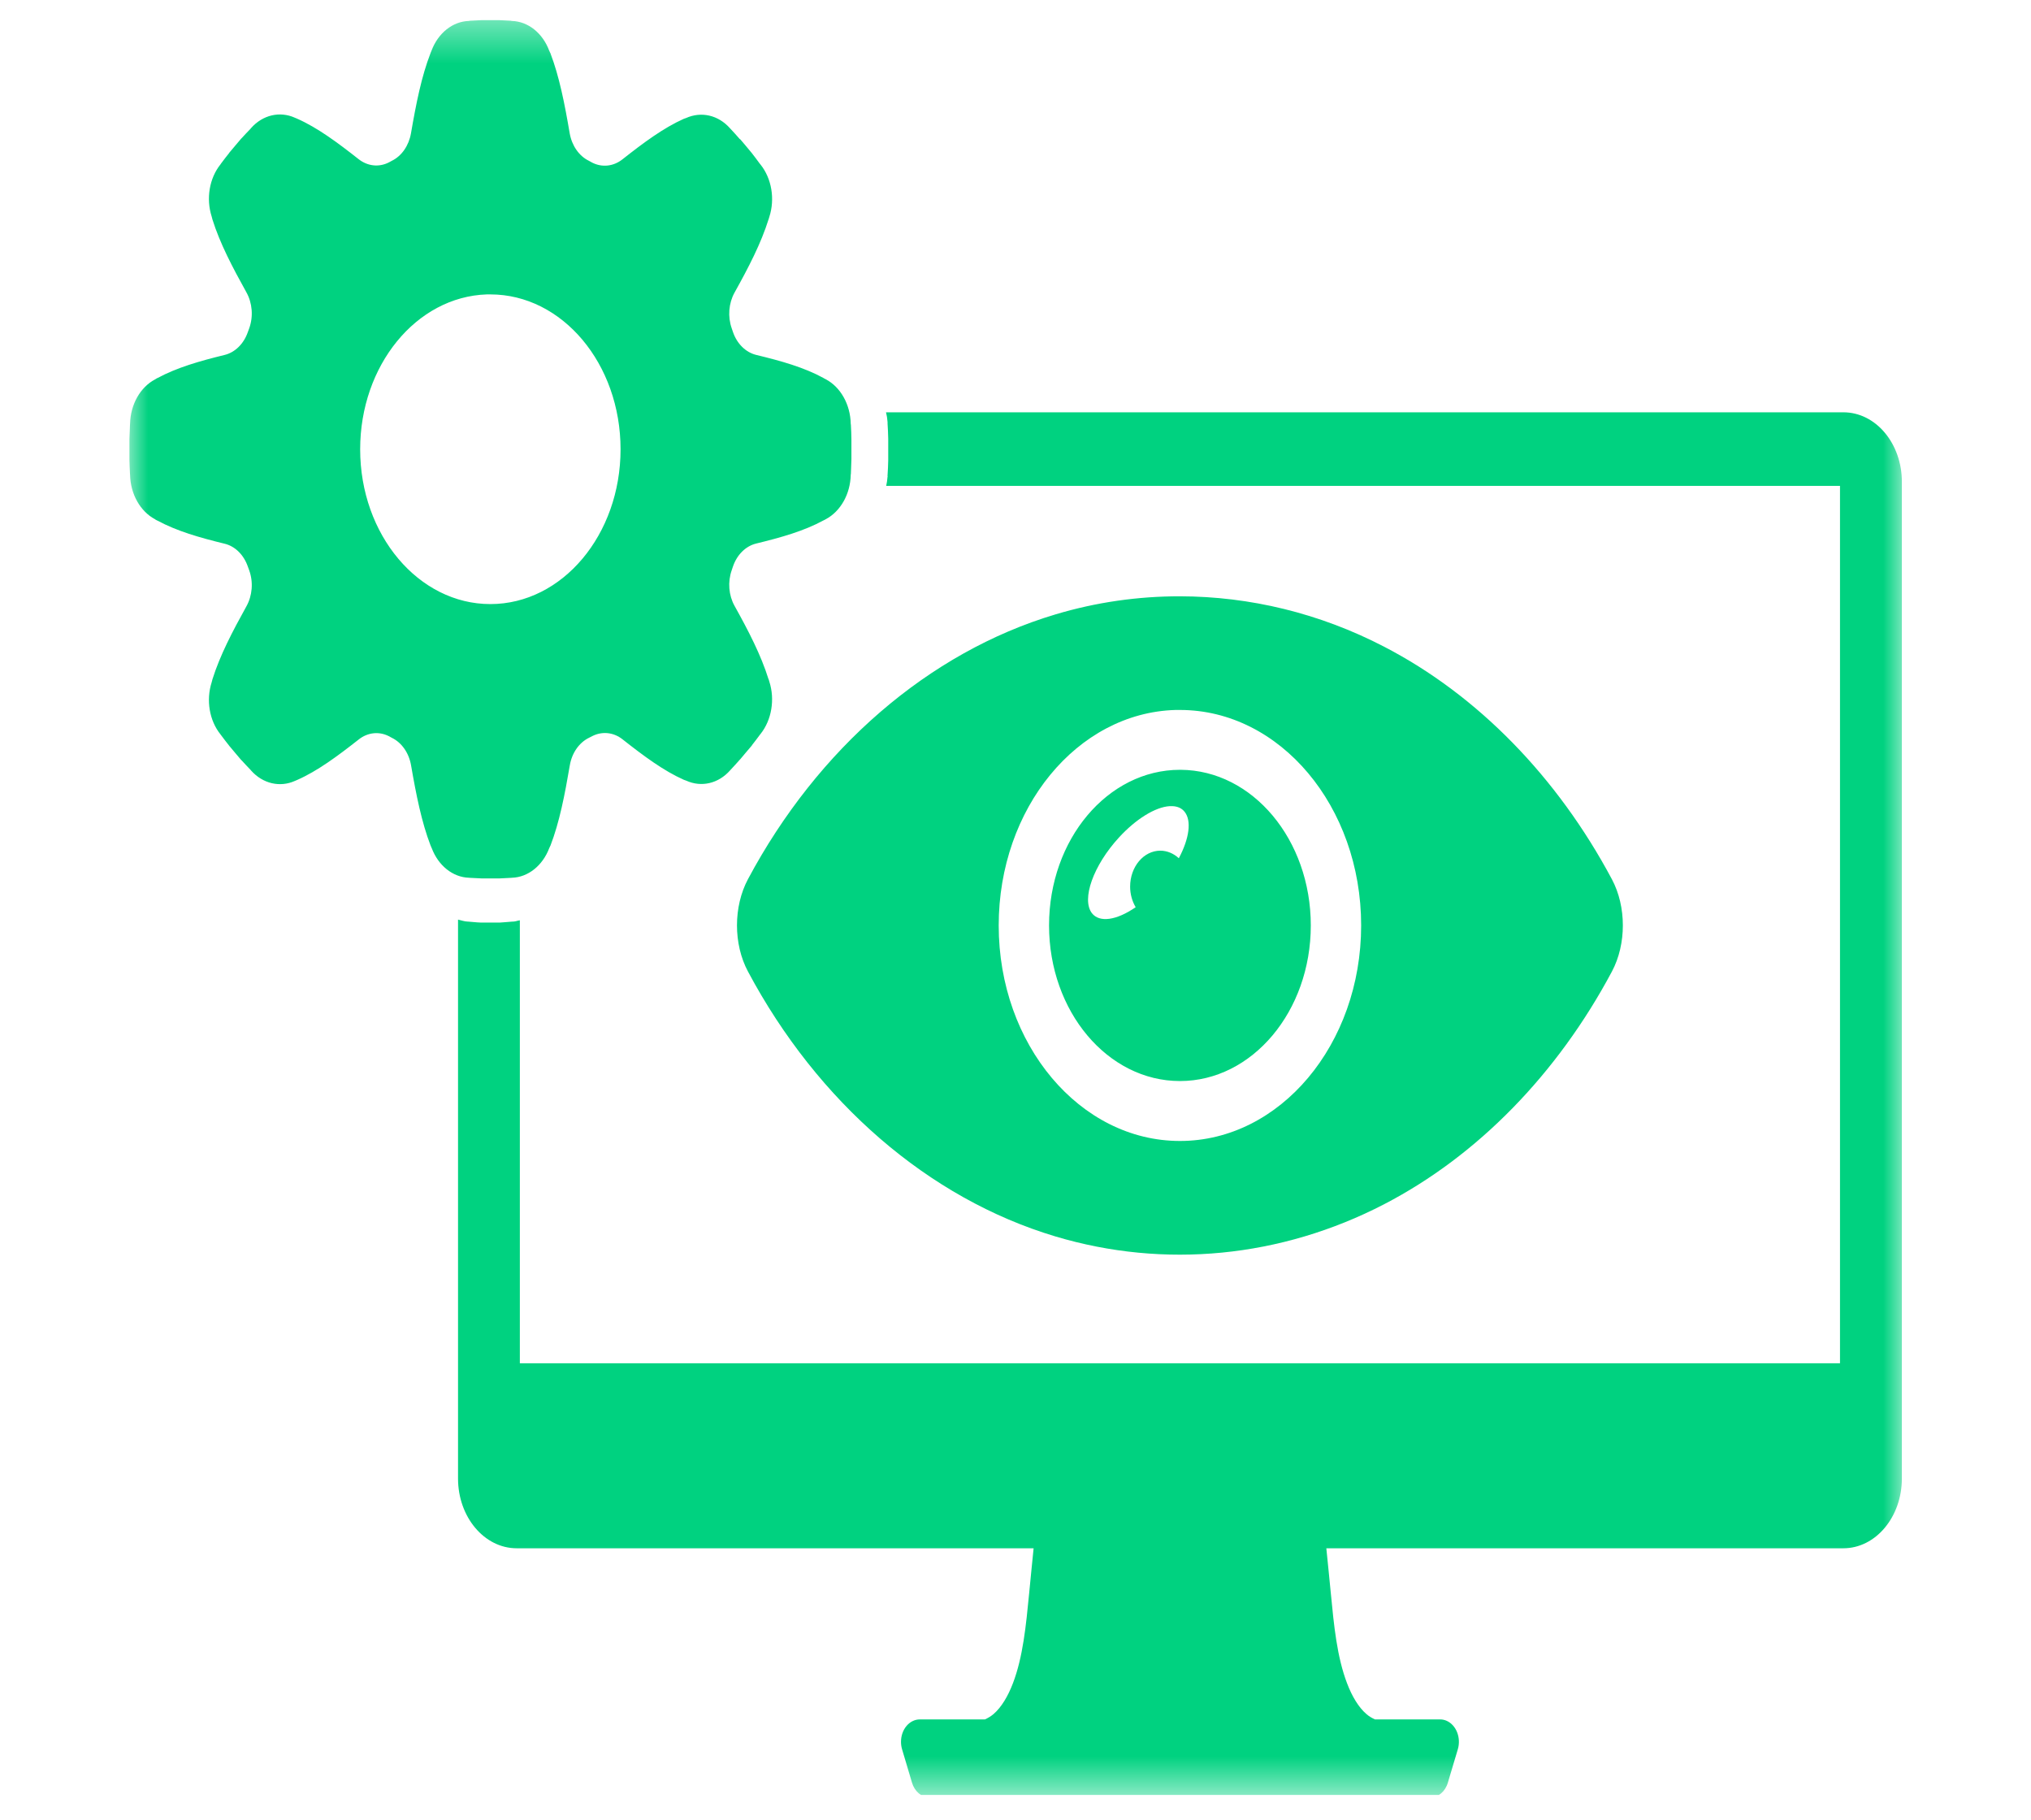<svg width="48" height="43" viewBox="0 0 48 43" fill="none" xmlns="http://www.w3.org/2000/svg">
<g clip-path="url(#clip0_31_64)">
<g clip-path="url(#clip1_31_64)">
<g clip-path="url(#clip2_31_64)">
<mask id="mask0_31_64" style="mask-type:luminance" maskUnits="userSpaceOnUse" x="3" y="0" width="42" height="43">
<path d="M3 0.42H45V42.42H3V0.42Z" fill="white"/>
</mask>
<g mask="url(#mask0_31_64)">
<path d="M11.387 0.476C11.292 0.479 11.201 0.484 11.106 0.49C11.098 0.491 11.09 0.494 11.082 0.495C10.699 0.506 10.356 0.78 10.2 1.193C10.199 1.197 10.197 1.2 10.195 1.205C10.195 1.205 10.197 1.205 10.193 1.213C10.193 1.213 10.19 1.215 10.19 1.216C10.187 1.222 10.187 1.227 10.179 1.244C10.179 1.248 10.177 1.251 10.175 1.255C9.961 1.808 9.834 2.448 9.713 3.15C9.662 3.442 9.493 3.687 9.26 3.8C9.249 3.806 9.225 3.82 9.186 3.84C8.952 3.957 8.686 3.927 8.474 3.76C7.972 3.365 7.499 3.014 7.019 2.803C7.003 2.797 6.986 2.791 6.969 2.782C6.614 2.622 6.21 2.715 5.934 3.026C5.928 3.033 5.922 3.039 5.917 3.047C5.837 3.13 5.773 3.196 5.708 3.269C5.707 3.27 5.703 3.272 5.7 3.274L5.699 3.278C5.696 3.279 5.696 3.28 5.694 3.283C5.65 3.333 5.609 3.381 5.567 3.433C5.566 3.436 5.564 3.437 5.563 3.439L5.559 3.441L5.555 3.446C5.555 3.448 5.554 3.449 5.552 3.451C5.51 3.5 5.47 3.548 5.427 3.599C5.425 3.601 5.424 3.604 5.422 3.606L5.42 3.607L5.418 3.61L5.415 3.617C5.349 3.697 5.288 3.78 5.225 3.863C5.221 3.871 5.215 3.877 5.211 3.884C4.947 4.213 4.867 4.695 5.003 5.118C5.01 5.141 5.016 5.164 5.021 5.187C5.199 5.754 5.492 6.311 5.824 6.909C5.964 7.16 5.99 7.478 5.891 7.755C5.872 7.809 5.858 7.841 5.856 7.851C5.759 8.127 5.554 8.328 5.307 8.388C4.718 8.532 4.182 8.685 3.717 8.936C3.715 8.936 3.712 8.938 3.708 8.939V8.936L3.695 8.948C3.692 8.949 3.686 8.952 3.683 8.955L3.664 8.966C3.316 9.149 3.084 9.557 3.074 10.013C3.074 10.023 3.073 10.033 3.072 10.041C3.067 10.155 3.062 10.263 3.059 10.376C3.059 10.377 3.059 10.38 3.059 10.382V10.387C3.059 10.389 3.059 10.392 3.059 10.396C3.059 10.466 3.059 10.532 3.059 10.604C3.059 10.607 3.059 10.608 3.059 10.611V10.624C3.059 10.627 3.059 10.63 3.059 10.633C3.059 10.705 3.059 10.77 3.059 10.839C3.059 10.842 3.059 10.846 3.059 10.848V10.853C3.059 10.856 3.059 10.858 3.059 10.86C3.061 10.974 3.066 11.081 3.072 11.194C3.073 11.203 3.073 11.213 3.074 11.222C3.084 11.678 3.316 12.086 3.664 12.27L3.683 12.284C3.688 12.286 3.694 12.289 3.702 12.293L3.708 12.298C3.711 12.298 3.713 12.299 3.717 12.3C4.182 12.552 4.718 12.704 5.307 12.848C5.554 12.907 5.759 13.108 5.856 13.385C5.86 13.396 5.872 13.427 5.891 13.481C5.99 13.758 5.964 14.076 5.824 14.327C5.492 14.926 5.199 15.485 5.021 16.052C5.016 16.075 5.01 16.098 5.003 16.121C4.867 16.544 4.947 17.026 5.211 17.354C5.215 17.36 5.22 17.366 5.225 17.373C5.288 17.456 5.349 17.539 5.415 17.62L5.418 17.628L5.421 17.63L5.422 17.629C5.424 17.631 5.425 17.633 5.427 17.635C5.469 17.686 5.51 17.733 5.552 17.784C5.553 17.786 5.554 17.788 5.555 17.791L5.563 17.795C5.564 17.797 5.566 17.799 5.567 17.802C5.609 17.853 5.65 17.901 5.694 17.952C5.696 17.953 5.698 17.955 5.7 17.957L5.702 17.962C5.703 17.962 5.707 17.963 5.709 17.966C5.774 18.039 5.839 18.106 5.918 18.189C5.923 18.196 5.929 18.203 5.935 18.209C6.212 18.52 6.617 18.613 6.971 18.453C6.988 18.446 7.004 18.439 7.021 18.432C7.501 18.221 7.973 17.871 8.477 17.475C8.687 17.308 8.954 17.278 9.187 17.395C9.226 17.416 9.251 17.429 9.261 17.435C9.494 17.548 9.664 17.792 9.715 18.085C9.836 18.786 9.964 19.428 10.176 19.98C10.178 19.983 10.179 19.987 10.182 19.991C10.19 20.009 10.188 20.014 10.191 20.019L10.195 20.021C10.199 20.029 10.195 20.029 10.197 20.029C10.199 20.033 10.2 20.037 10.203 20.041C10.358 20.454 10.7 20.73 11.084 20.742C11.092 20.742 11.101 20.743 11.108 20.744C11.203 20.75 11.293 20.755 11.389 20.758C11.391 20.758 11.392 20.758 11.395 20.758H11.399C11.4 20.758 11.403 20.758 11.406 20.758C11.469 20.758 11.528 20.758 11.589 20.758C11.594 20.758 11.6 20.758 11.605 20.758C11.666 20.758 11.724 20.758 11.785 20.758C11.789 20.758 11.793 20.758 11.798 20.758H11.8C11.893 20.755 11.981 20.75 12.075 20.744C12.083 20.743 12.092 20.743 12.099 20.742C12.482 20.73 12.825 20.454 12.981 20.041C12.987 20.027 12.995 20.012 13.002 19.997C13.002 19.996 13.002 19.994 13.002 19.992C13.002 19.992 13.003 19.991 13.004 19.991C13.006 19.989 13.006 19.988 13.008 19.986C13.222 19.431 13.347 18.788 13.467 18.084C13.517 17.791 13.688 17.547 13.921 17.434C13.942 17.424 13.969 17.409 14.003 17.392C14.237 17.276 14.503 17.305 14.713 17.471C15.217 17.868 15.685 18.215 16.161 18.427C16.18 18.432 16.198 18.439 16.217 18.447C16.575 18.61 16.979 18.518 17.257 18.202C17.263 18.196 17.268 18.189 17.274 18.183C17.348 18.105 17.416 18.029 17.485 17.951L17.496 17.94L17.62 17.792L17.775 17.61L17.767 17.615C17.831 17.536 17.887 17.459 17.959 17.363C17.964 17.356 17.97 17.349 17.976 17.342C18.238 17.012 18.318 16.527 18.182 16.106C18.177 16.089 18.171 16.072 18.167 16.055C18.166 16.054 18.165 16.053 18.163 16.05C17.985 15.479 17.692 14.913 17.359 14.315C17.221 14.066 17.196 13.751 17.293 13.475C17.303 13.449 17.314 13.417 17.323 13.386C17.418 13.108 17.624 12.904 17.872 12.844C18.463 12.7 19 12.549 19.465 12.296C19.468 12.295 19.47 12.294 19.474 12.292C19.49 12.284 19.494 12.284 19.498 12.28L19.502 12.276C19.509 12.273 19.508 12.274 19.509 12.274C19.512 12.271 19.515 12.269 19.519 12.268C19.866 12.082 20.097 11.675 20.106 11.219C20.107 11.21 20.108 11.2 20.11 11.191C20.116 11.074 20.119 10.965 20.122 10.849C20.122 10.848 20.122 10.848 20.122 10.846C20.122 10.77 20.122 10.698 20.122 10.622C20.122 10.62 20.122 10.618 20.122 10.616C20.122 10.613 20.122 10.611 20.122 10.608C20.122 10.532 20.122 10.461 20.122 10.386C20.122 10.386 20.122 10.384 20.122 10.383C20.12 10.268 20.117 10.159 20.11 10.043C20.109 10.034 20.107 10.023 20.106 10.014C20.097 9.558 19.866 9.148 19.519 8.964C19.516 8.962 19.513 8.961 19.509 8.959C19.509 8.959 19.509 8.959 19.502 8.955L19.498 8.952C19.494 8.95 19.49 8.95 19.474 8.941C19.472 8.939 19.469 8.936 19.465 8.934C19 8.68 18.463 8.53 17.872 8.387C17.626 8.327 17.418 8.125 17.323 7.846C17.314 7.816 17.303 7.784 17.293 7.758C17.196 7.482 17.221 7.166 17.359 6.916C17.692 6.318 17.986 5.752 18.165 5.18C18.165 5.179 18.166 5.178 18.167 5.176C18.171 5.159 18.177 5.141 18.182 5.125C18.319 4.704 18.238 4.22 17.976 3.891C17.97 3.884 17.964 3.877 17.959 3.871C17.887 3.774 17.831 3.696 17.767 3.616L17.62 3.439L17.496 3.293L17.482 3.285C17.414 3.207 17.345 3.129 17.271 3.051C17.265 3.045 17.26 3.039 17.254 3.033C16.976 2.718 16.573 2.628 16.214 2.789C16.195 2.797 16.177 2.804 16.158 2.809C15.682 3.022 15.213 3.369 14.711 3.765C14.5 3.932 14.233 3.961 14 3.845C13.967 3.827 13.939 3.81 13.918 3.8C13.685 3.687 13.516 3.443 13.464 3.15C13.344 2.446 13.218 1.806 13.006 1.251C13.004 1.248 13.003 1.247 13.002 1.244C13.002 1.244 13 1.243 12.999 1.242V1.239C12.992 1.223 12.985 1.209 12.978 1.193C12.823 0.78 12.48 0.506 12.096 0.495C12.088 0.494 12.08 0.492 12.072 0.49C11.978 0.484 11.891 0.479 11.797 0.476H11.795C11.792 0.476 11.786 0.476 11.782 0.476C11.721 0.476 11.664 0.476 11.602 0.476C11.597 0.476 11.592 0.476 11.587 0.476C11.525 0.476 11.466 0.476 11.403 0.476C11.401 0.476 11.399 0.476 11.396 0.476H11.393C11.392 0.476 11.389 0.476 11.387 0.476ZM11.504 6.957C11.533 6.957 11.561 6.957 11.589 6.957C13.289 6.957 14.666 8.596 14.666 10.617C14.666 12.637 13.289 14.275 11.589 14.275C9.891 14.275 8.512 12.637 8.512 10.617C8.512 8.635 9.838 7.013 11.504 6.957ZM20.94 9.744C20.958 9.815 20.97 9.888 20.975 9.962C20.975 9.967 20.975 9.972 20.975 9.976C20.975 9.982 20.981 9.984 20.981 9.989H20.975C20.982 10.113 20.991 10.24 20.992 10.372C20.992 10.45 20.992 10.53 20.992 10.608C20.992 10.613 20.992 10.62 20.992 10.624C20.992 10.636 20.992 10.647 20.992 10.657C20.992 10.724 20.992 10.795 20.992 10.861C20.992 10.866 20.992 10.872 20.992 10.877C20.991 10.991 20.983 11.117 20.975 11.251H20.981C20.981 11.256 20.975 11.258 20.975 11.264C20.975 11.266 20.975 11.268 20.975 11.271C20.97 11.342 20.96 11.412 20.944 11.482H43.486V32.215H12.286V21.747C12.231 21.755 12.181 21.777 12.125 21.778C12.123 21.778 12.121 21.778 12.119 21.778C12.115 21.778 12.111 21.778 12.107 21.778C12.013 21.783 11.917 21.797 11.815 21.801C11.807 21.801 11.8 21.801 11.793 21.801C11.729 21.802 11.663 21.801 11.598 21.801C11.596 21.801 11.594 21.801 11.592 21.801C11.529 21.801 11.461 21.801 11.397 21.801C11.396 21.801 11.393 21.801 11.392 21.801C11.384 21.801 11.376 21.801 11.37 21.801C11.367 21.801 11.366 21.801 11.364 21.801C11.259 21.798 11.158 21.784 11.062 21.778C11.059 21.778 11.055 21.778 11.054 21.778C10.973 21.776 10.901 21.747 10.825 21.731V34.939C10.825 35.848 11.446 36.587 12.211 36.587H24.428C24.393 36.941 24.356 37.294 24.323 37.648C24.248 38.416 24.177 39.156 23.938 39.78C23.822 40.083 23.667 40.346 23.479 40.506C23.417 40.559 23.349 40.598 23.278 40.631H21.739C21.494 40.631 21.294 40.866 21.294 41.16C21.294 41.22 21.302 41.279 21.319 41.336L21.553 42.123C21.615 42.335 21.784 42.477 21.971 42.477H33.802C33.99 42.477 34.158 42.335 34.219 42.123L34.454 41.336C34.535 41.062 34.415 40.759 34.183 40.661C34.136 40.641 34.085 40.631 34.036 40.631H32.495C32.424 40.598 32.356 40.559 32.295 40.506C32.108 40.346 31.952 40.083 31.837 39.78C31.598 39.156 31.526 38.416 31.452 37.648C31.419 37.294 31.381 36.941 31.346 36.587H43.565C44.329 36.587 44.948 35.848 44.948 34.939V11.385C44.948 10.476 44.329 9.743 43.565 9.743L20.94 9.744ZM27.889 14.091C26.898 14.09 25.907 14.23 24.94 14.52C21.948 15.415 19.324 17.689 17.677 20.776C17.331 21.425 17.331 22.31 17.677 22.957C19.324 26.047 21.948 28.321 24.94 29.217C27.518 29.989 30.274 29.72 32.71 28.458C34.924 27.311 36.808 25.373 38.096 22.957C38.44 22.31 38.44 21.426 38.096 20.779C36.807 18.362 34.924 16.427 32.71 15.281C31.188 14.491 29.539 14.094 27.889 14.091ZM27.781 16.777C27.815 16.777 27.848 16.777 27.881 16.777C27.883 16.777 27.885 16.777 27.887 16.777C30.252 16.777 32.169 19.057 32.169 21.869C32.169 24.681 30.252 26.962 27.887 26.962C25.522 26.963 23.603 24.683 23.603 21.869C23.603 19.104 25.456 16.844 27.781 16.777ZM27.887 18.191C26.178 18.191 24.793 19.836 24.793 21.867C24.793 21.868 24.793 21.868 24.793 21.869C24.793 23.901 26.178 25.546 27.887 25.546C29.594 25.546 30.979 23.899 30.979 21.869C30.979 19.845 29.605 18.201 27.902 18.191C27.897 18.191 27.893 18.191 27.887 18.191ZM27.643 19.05C27.647 19.05 27.649 19.05 27.653 19.05C27.654 19.05 27.658 19.05 27.661 19.05C27.678 19.05 27.692 19.05 27.709 19.05C27.836 19.055 27.935 19.102 28.001 19.189C28.162 19.398 28.109 19.812 27.86 20.281C27.735 20.166 27.584 20.104 27.427 20.102C27.425 20.102 27.425 20.102 27.423 20.102C27.029 20.102 26.709 20.482 26.709 20.952C26.709 21.126 26.756 21.296 26.84 21.438C26.384 21.752 25.983 21.807 25.806 21.579C25.554 21.25 25.84 20.449 26.445 19.791C26.844 19.355 27.303 19.071 27.643 19.05Z" fill="#00D280"/>
</g>
</g>
</g>
</g>
<defs>
<clipPath id="clip0_31_64">
<rect width="48" height="42" fill="white" transform="translate(0 0.42)"/>
</clipPath>
<clipPath id="clip1_31_64">
<rect width="48" height="42" fill="white" transform="translate(0 0.42)"/>
</clipPath>
<clipPath id="clip2_31_64">
<rect width="42.933" height="42" fill="white" transform="translate(2.533 0.42)"/>
</clipPath>
</defs>
</svg>
